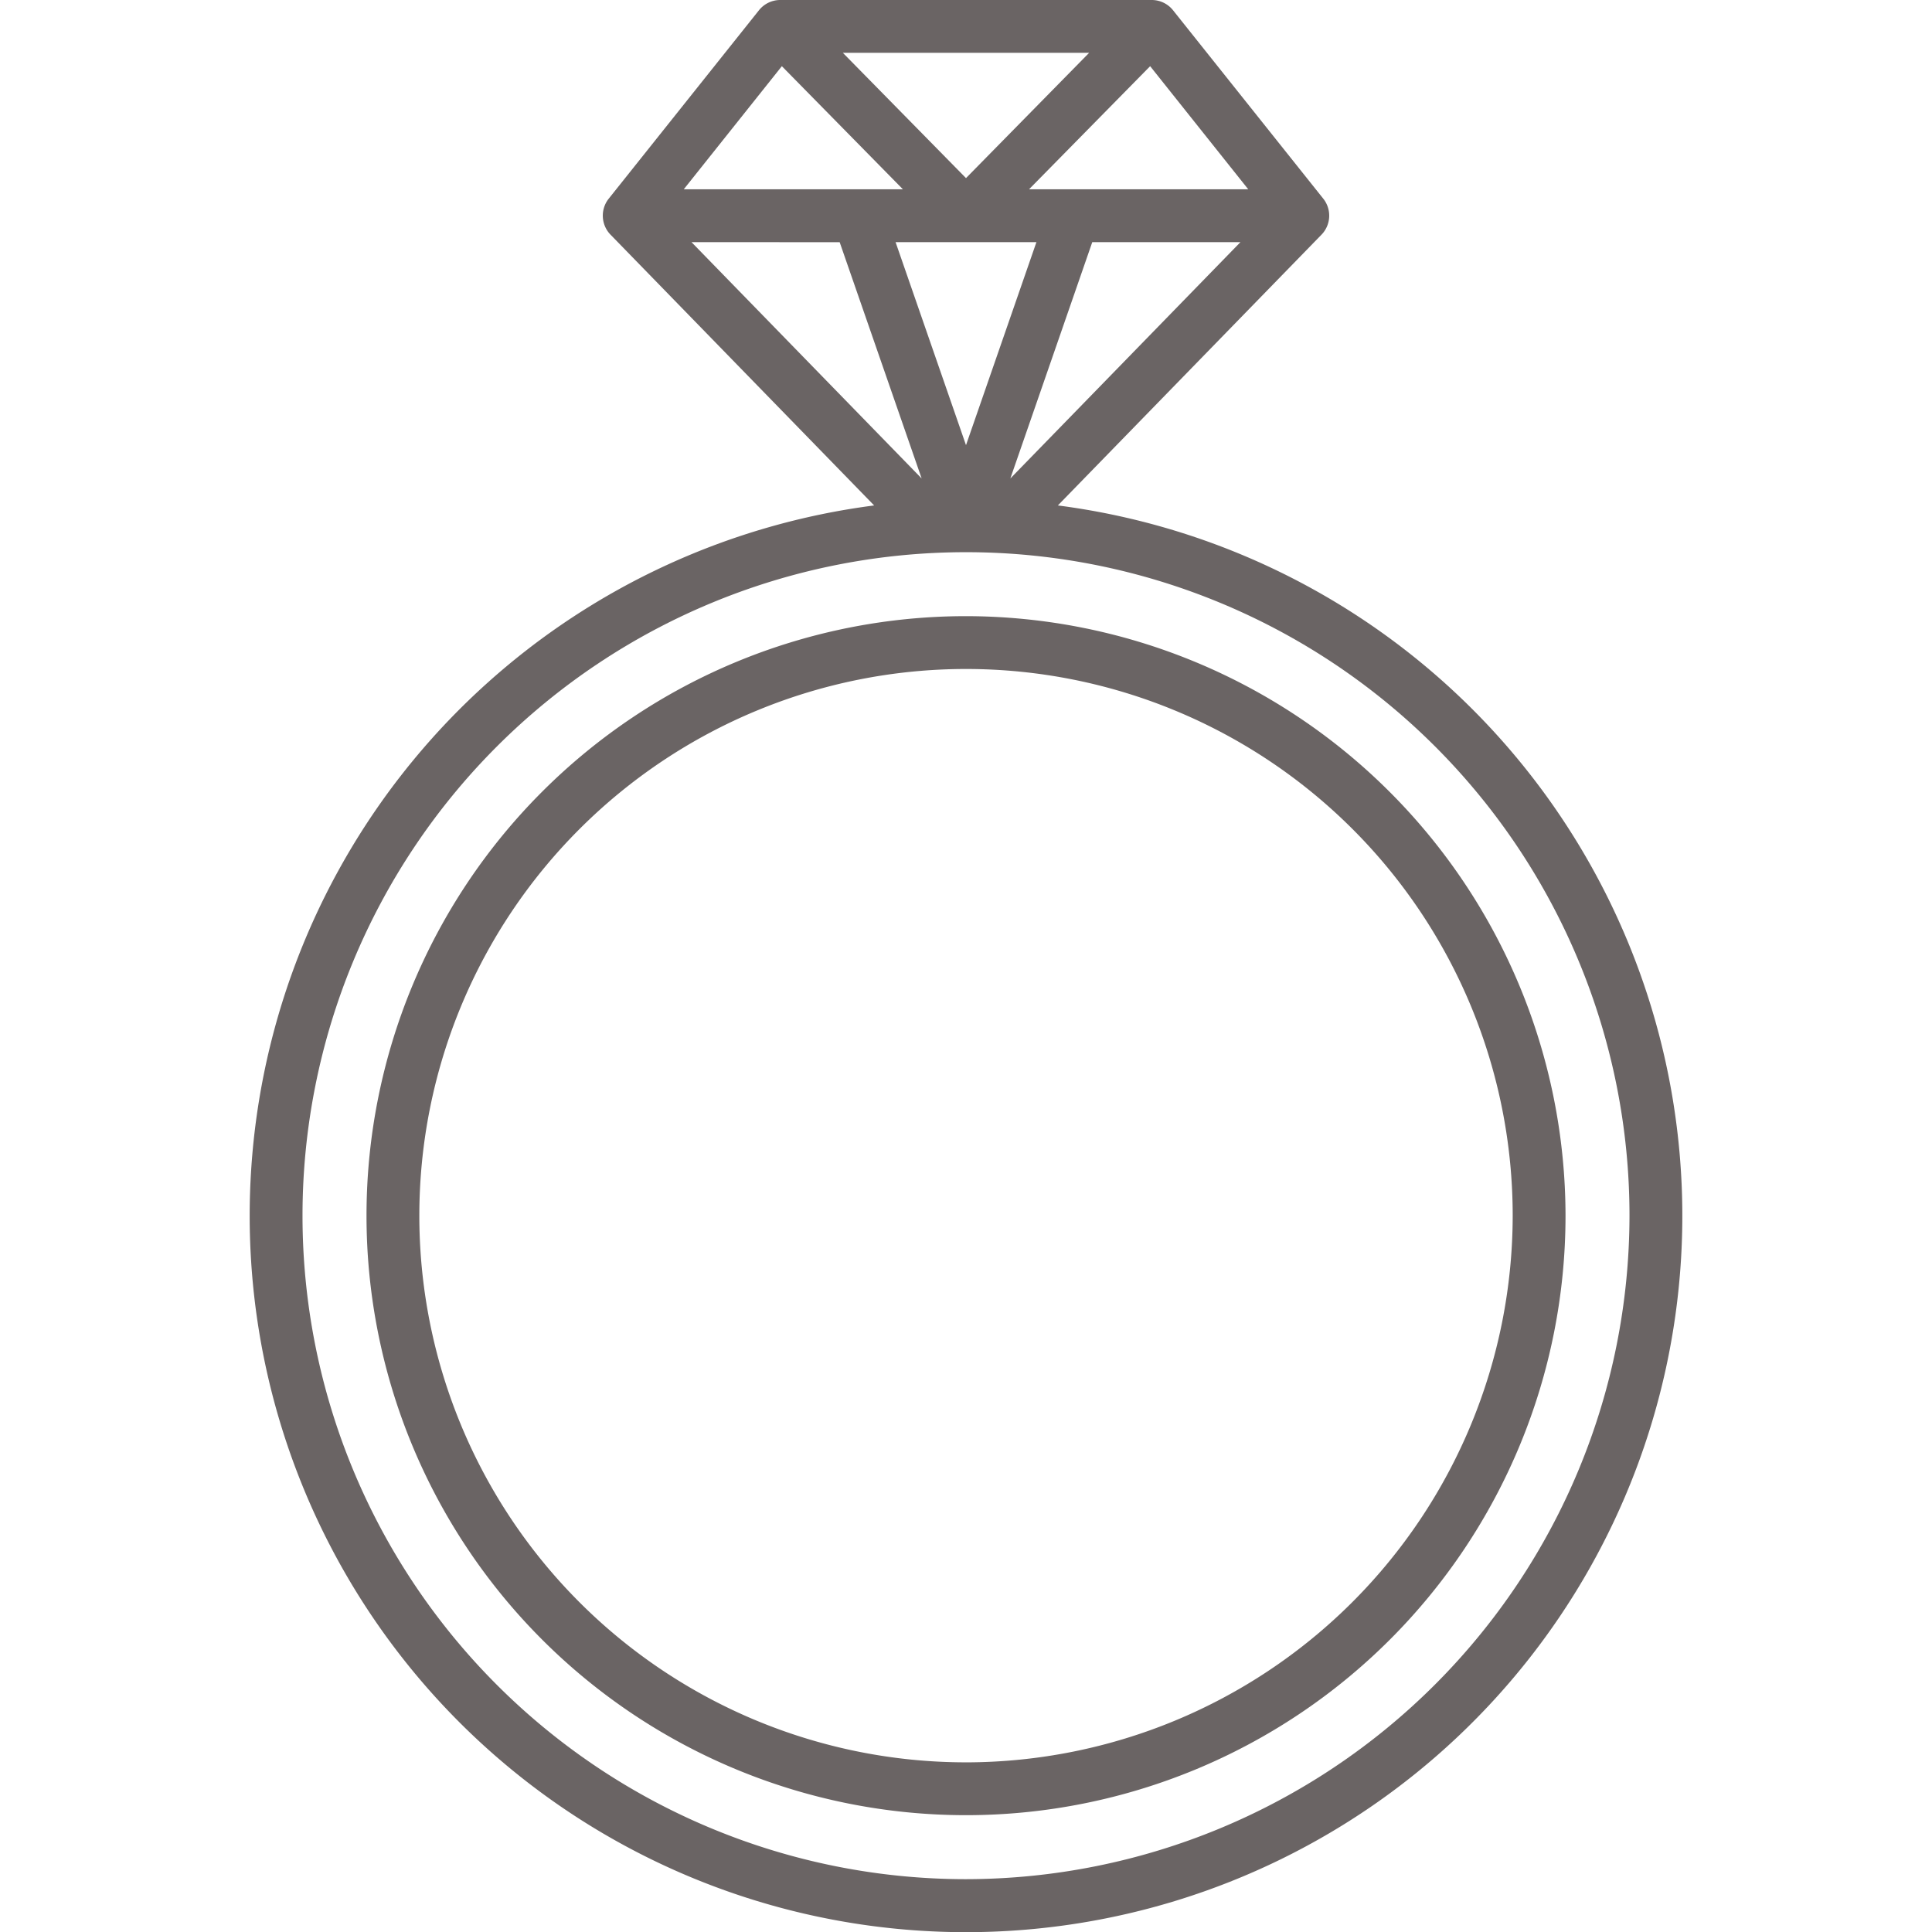 <?xml version="1.0"?>
<svg xmlns="http://www.w3.org/2000/svg" id="Layer_2" data-name="Layer 2" viewBox="0 0 128 128" width="512px" height="512px" class=""><g><title class="active-path" style="">RING</title><path d="M70.086,33.487,87.57,15.53A1.81,1.81,0,0,0,87.7,13.2L77.7.659A1.807,1.807,0,0,0,76.333,0H51.667A1.807,1.807,0,0,0,50.3.659L40.3,13.2a1.81,1.81,0,0,0,.131,2.329L57.914,33.487a47.458,47.458,0,1,0,12.173,0ZM51.8,4.385l8.021,8.157H45.3Zm30.9,8.157H68.175L76.2,4.385Zm-14.034,3.5L64,29.493,59.334,16.042Zm3.7,0h9.817L66.938,31.7ZM64,11.8,55.842,3.5H72.158Zm-8.37,4.246L61.062,31.7,45.813,16.042ZM64,124.5a43.958,43.958,0,1,1,43.958-43.958A44.008,44.008,0,0,1,64,124.5Z" data-original="#000000" class="active-path" fill="#6A6464"/><path d="M64,40.822a39.719,39.719,0,1,0,39.72,39.72A39.765,39.765,0,0,0,64,40.822Zm0,75.938a36.219,36.219,0,1,1,36.22-36.219A36.26,36.26,0,0,1,64,116.761Z" data-original="#000000" class="active-path" fill="#6A6464"/></g> </svg>
